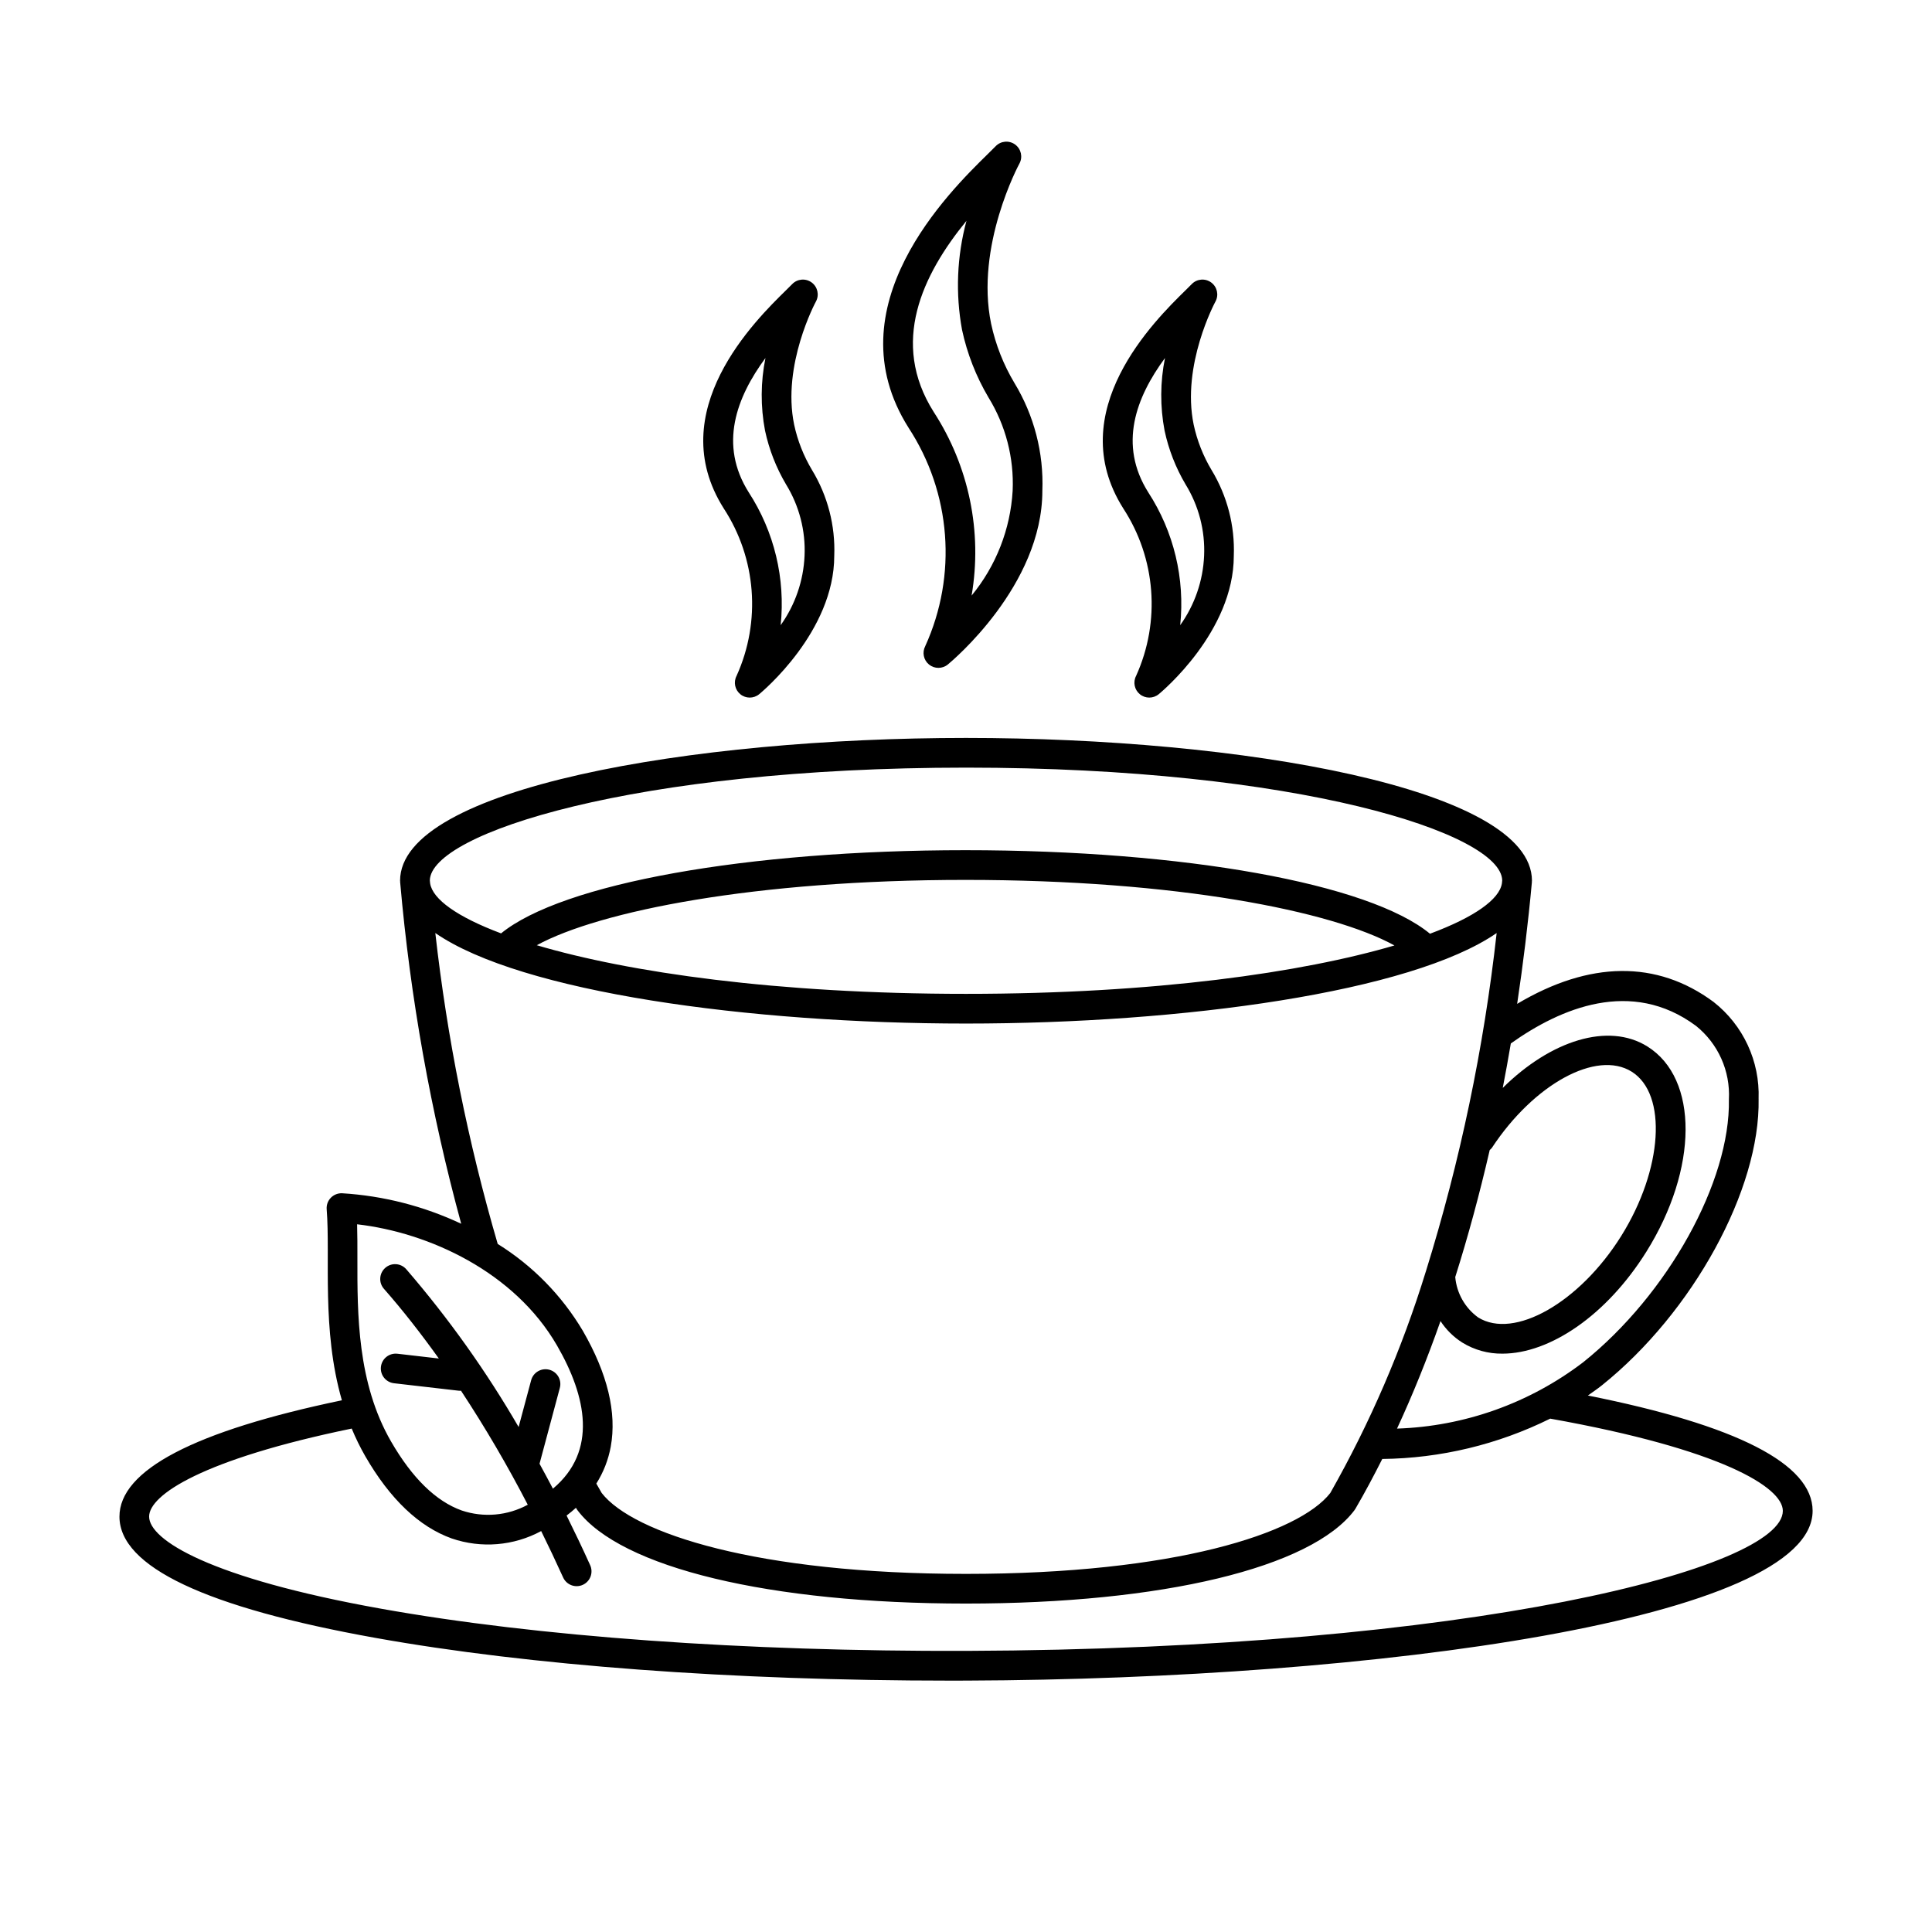 <?xml version="1.0" encoding="UTF-8"?>
<!-- Uploaded to: SVG Repo, www.svgrepo.com, Generator: SVG Repo Mixer Tools -->
<svg fill="#000000" width="800px" height="800px" version="1.1" viewBox="144 144 512 512" xmlns="http://www.w3.org/2000/svg">
 <g>
  <path d="m564.8 513.83c1.242-0.887 2.512-1.738 3.703-2.691 24.145-19.336 42-51.973 41.547-75.918l-0.004-0.004c0.359-9.984-4.078-19.535-11.941-25.699-15.027-11.129-32.891-10.891-52.043 0.516 1.578-10.539 2.902-21.293 3.906-32.266 0.004-0.035-0.012-0.062-0.012-0.098 0.004-0.09 0.027-0.176 0.027-0.262 0-24.582-77.273-37.848-149.98-37.848-72.707 0-149.98 13.266-149.98 37.848 0 0.09 0.023 0.176 0.027 0.262 0 0.035-0.012 0.062-0.012 0.098l0.004-0.004c2.68 30.605 8.098 60.91 16.184 90.547-9.902-4.668-20.605-7.41-31.531-8.082-1.133-0.055-2.234 0.379-3.023 1.191-0.789 0.812-1.188 1.922-1.098 3.051 1.004 12.691-1.387 31.832 4.027 50.621-39.105 8.148-58.973 18.52-58.945 30.852 0.039 13.25 22.875 24.059 67.875 32.121 40.84 7.32 94.746 11.32 152.21 11.32 1.461 0 2.926-0.004 4.391-0.008 108.75-0.383 224.3-16.289 224.23-45.012-0.035-12.41-20.086-22.668-59.555-30.535zm28.625-97.988c5.898 4.715 9.156 11.984 8.75 19.527 0.414 21.738-16.176 51.672-38.594 69.625-14.219 10.859-31.473 17.012-49.355 17.598 4.141-8.938 7.984-18.434 11.523-28.492 1.496 2.289 3.465 4.234 5.777 5.695 3.191 1.965 6.875 2.981 10.625 2.934 12.574 0 27.617-10.148 38.152-27.008 13.754-22.004 13.871-45.895 0.277-54.395-10.348-6.465-25.617-1.605-38.336 10.98 0.754-3.887 1.469-7.812 2.141-11.781 13.176-9.379 31.949-17.332 49.039-4.684zm-54.633 32.926c0.211-0.172 0.402-0.363 0.57-0.574 11.148-16.93 27.754-26.004 37.047-20.191 9.527 5.953 8.258 25.898-2.773 43.551-11.031 17.652-28.402 27.527-37.93 21.57l-0.004-0.004c-3.465-2.523-5.668-6.418-6.047-10.688 3.394-10.742 6.438-21.965 9.137-33.664zm-138.79-101.34c87.84 0 141.84 17.375 142.1 29.883-0.023 0.262-0.055 0.52-0.078 0.785-0.652 4.227-7.246 8.949-19.062 13.352-16.102-13.281-64.992-22.141-123.13-22.141-57.84 0-106.85 8.836-123.04 22.047-11.637-4.367-18.129-9.043-18.801-13.234-0.023-0.27-0.059-0.535-0.082-0.809 0.258-12.508 54.258-29.883 142.1-29.883zm113.54 47.125c-24.395 7.176-63.461 12.828-113.54 12.828-50.223 0-89.367-5.684-113.75-12.887 16.645-9.07 57.91-17.312 113.57-17.312 55.992-0.004 97.172 8.25 113.72 17.371zm-254.18-3.289c22.672 15.664 83.062 23.988 140.64 23.988 57.57 0 117.95-8.324 140.63-23.988l-0.004 0.004c-3.387 30.418-9.668 60.445-18.758 89.672l-0.039 0.117v-0.004c-6.281 20.395-14.758 40.043-25.289 58.605-8.305 10.699-41.273 21.438-96.539 21.438s-88.238-10.738-96.547-21.438c-0.48-0.82-0.949-1.656-1.422-2.492 1.887-2.988 3.184-6.305 3.82-9.777 1.645-9.027-0.848-19.363-7.398-30.715-5.566-9.367-13.301-17.262-22.555-23.016-7.863-26.941-13.398-54.508-16.535-82.395zm32.273 109.34c7.785 13.484 10.781 27.957-1.105 37.91-1.164-2.234-2.356-4.422-3.547-6.602l5.363-20.039c0.289-1.012 0.16-2.102-0.359-3.019s-1.387-1.586-2.406-1.859c-1.02-0.273-2.106-0.125-3.012 0.41-0.91 0.531-1.566 1.41-1.824 2.434l-3.305 12.332c-8.594-14.809-18.547-28.789-29.727-41.754-0.684-0.812-1.66-1.312-2.719-1.391-1.055-0.082-2.098 0.27-2.891 0.969-0.797 0.699-1.277 1.688-1.332 2.746-0.059 1.055 0.312 2.09 1.031 2.871 4.934 5.613 9.77 11.809 14.496 18.41l-10.988-1.27v0.004c-2.16-0.25-4.113 1.301-4.359 3.461-0.25 2.16 1.301 4.109 3.461 4.359l17.109 1.973c0.148 0.02 0.301 0.027 0.453 0.027 0.066 0 0.125-0.031 0.191-0.035h-0.004c6.426 9.758 12.336 19.852 17.703 30.23-5.367 2.922-11.707 3.473-17.496 1.527-6.84-2.445-13.137-8.602-18.734-18.289-8.969-15.531-8.941-33.797-8.918-48.477 0.004-3.164 0.008-6.219-0.078-9.082 19.016 2.188 41.699 12.586 52.996 32.152zm108.46 80.895c-58.824 0.18-113.76-3.766-155.18-11.188-45.289-8.109-61.379-18.211-61.395-24.395-0.016-5.738 14.176-15.191 53.691-23.332h-0.004c1.047 2.531 2.25 4.988 3.613 7.359 6.555 11.352 14.262 18.676 22.902 21.766 7.828 2.68 16.418 1.969 23.695-1.961 1.969 3.992 3.891 8.051 5.769 12.184v-0.004c0.41 0.984 1.199 1.758 2.188 2.148 0.992 0.391 2.098 0.363 3.066-0.074s1.719-1.246 2.082-2.246c0.359-1.004 0.301-2.106-0.164-3.062-2.004-4.441-4.086-8.781-6.203-13.059 0.867-0.66 1.699-1.344 2.481-2.055 0.113 0.223 0.25 0.434 0.398 0.637 11.477 15.262 50.93 24.746 102.96 24.746s91.484-9.484 102.96-24.75h-0.004c0.094-0.121 0.176-0.246 0.254-0.379 2.457-4.203 4.816-8.633 7.117-13.195v0.004c15.449-0.172 30.66-3.828 44.504-10.688 45.406 8.113 61.629 18.203 61.645 24.43 0.039 15.18-82.266 36.645-216.39 37.117z"/>
  <path d="m389.2 315.23c-0.867 1.66-0.449 3.699 1 4.879 1.453 1.18 3.535 1.176 4.981-0.008 1.023-0.844 25.055-20.871 25.055-46.059 0.383-10.023-2.188-19.938-7.383-28.516-2.914-4.867-5.004-10.176-6.195-15.723-4.277-20.613 7.367-42.215 7.488-42.43 0.953-1.73 0.473-3.902-1.121-5.07-1.598-1.168-3.812-0.973-5.176 0.457-0.516 0.535-1.227 1.23-2.086 2.074-10.203 10-41.25 40.438-20.992 72.512v0.004c11.297 17.262 12.969 39.102 4.43 57.879zm10.93-112.72-0.004 0.004c-2.539 9.422-2.941 19.293-1.176 28.895 1.352 6.297 3.711 12.332 6.984 17.879 4.574 7.422 6.816 16.047 6.43 24.758-0.59 10.18-4.398 19.91-10.879 27.789 2.891-16.918-0.703-34.297-10.055-48.684-11.578-18.332-3.023-36.293 8.695-50.637z"/>
  <path d="m445.08 323.11c-0.867 1.656-0.449 3.695 1.004 4.875 1.449 1.18 3.531 1.176 4.981-0.008 0.812-0.668 19.906-16.586 19.906-36.684 0.305-7.984-1.742-15.879-5.883-22.711-2.234-3.731-3.84-7.805-4.754-12.059-3.277-15.797 5.672-32.434 5.766-32.598 0.953-1.73 0.473-3.902-1.125-5.07-1.594-1.168-3.809-0.973-5.172 0.457-0.395 0.414-0.949 0.953-1.613 1.605-8.098 7.941-32.746 32.109-16.535 57.781h-0.004c8.664 13.242 9.957 29.992 3.43 44.41zm7.656-84.234v-0.004c-1.289 6.352-1.324 12.891-0.109 19.254 1.07 5.008 2.945 9.809 5.547 14.219 3.504 5.68 5.219 12.281 4.926 18.949-0.289 6.613-2.488 13-6.336 18.387 1.293-12.352-1.691-24.77-8.453-35.188-7.996-12.66-3.269-25.18 4.426-35.621z"/>
  <path d="m339.2 323.11c-0.867 1.656-0.449 3.695 1.004 4.875 1.449 1.18 3.531 1.176 4.977-0.008 0.812-0.668 19.906-16.586 19.906-36.684 0.309-7.984-1.738-15.879-5.879-22.711-2.234-3.731-3.844-7.805-4.754-12.059-3.277-15.797 5.672-32.434 5.766-32.598 0.953-1.73 0.469-3.902-1.125-5.07s-3.809-0.973-5.176 0.457c-0.398 0.414-0.949 0.953-1.613 1.605-8.098 7.941-32.746 32.105-16.535 57.777v0.004c8.664 13.242 9.957 29.992 3.43 44.41zm7.656-84.238c-1.289 6.348-1.328 12.887-0.113 19.254 1.074 5.008 2.949 9.809 5.551 14.219 3.5 5.68 5.219 12.281 4.922 18.949-0.289 6.613-2.488 13-6.332 18.387 1.289-12.348-1.691-24.77-8.453-35.188-7.996-12.66-3.269-25.18 4.426-35.621z"/>
 </g>
</svg>